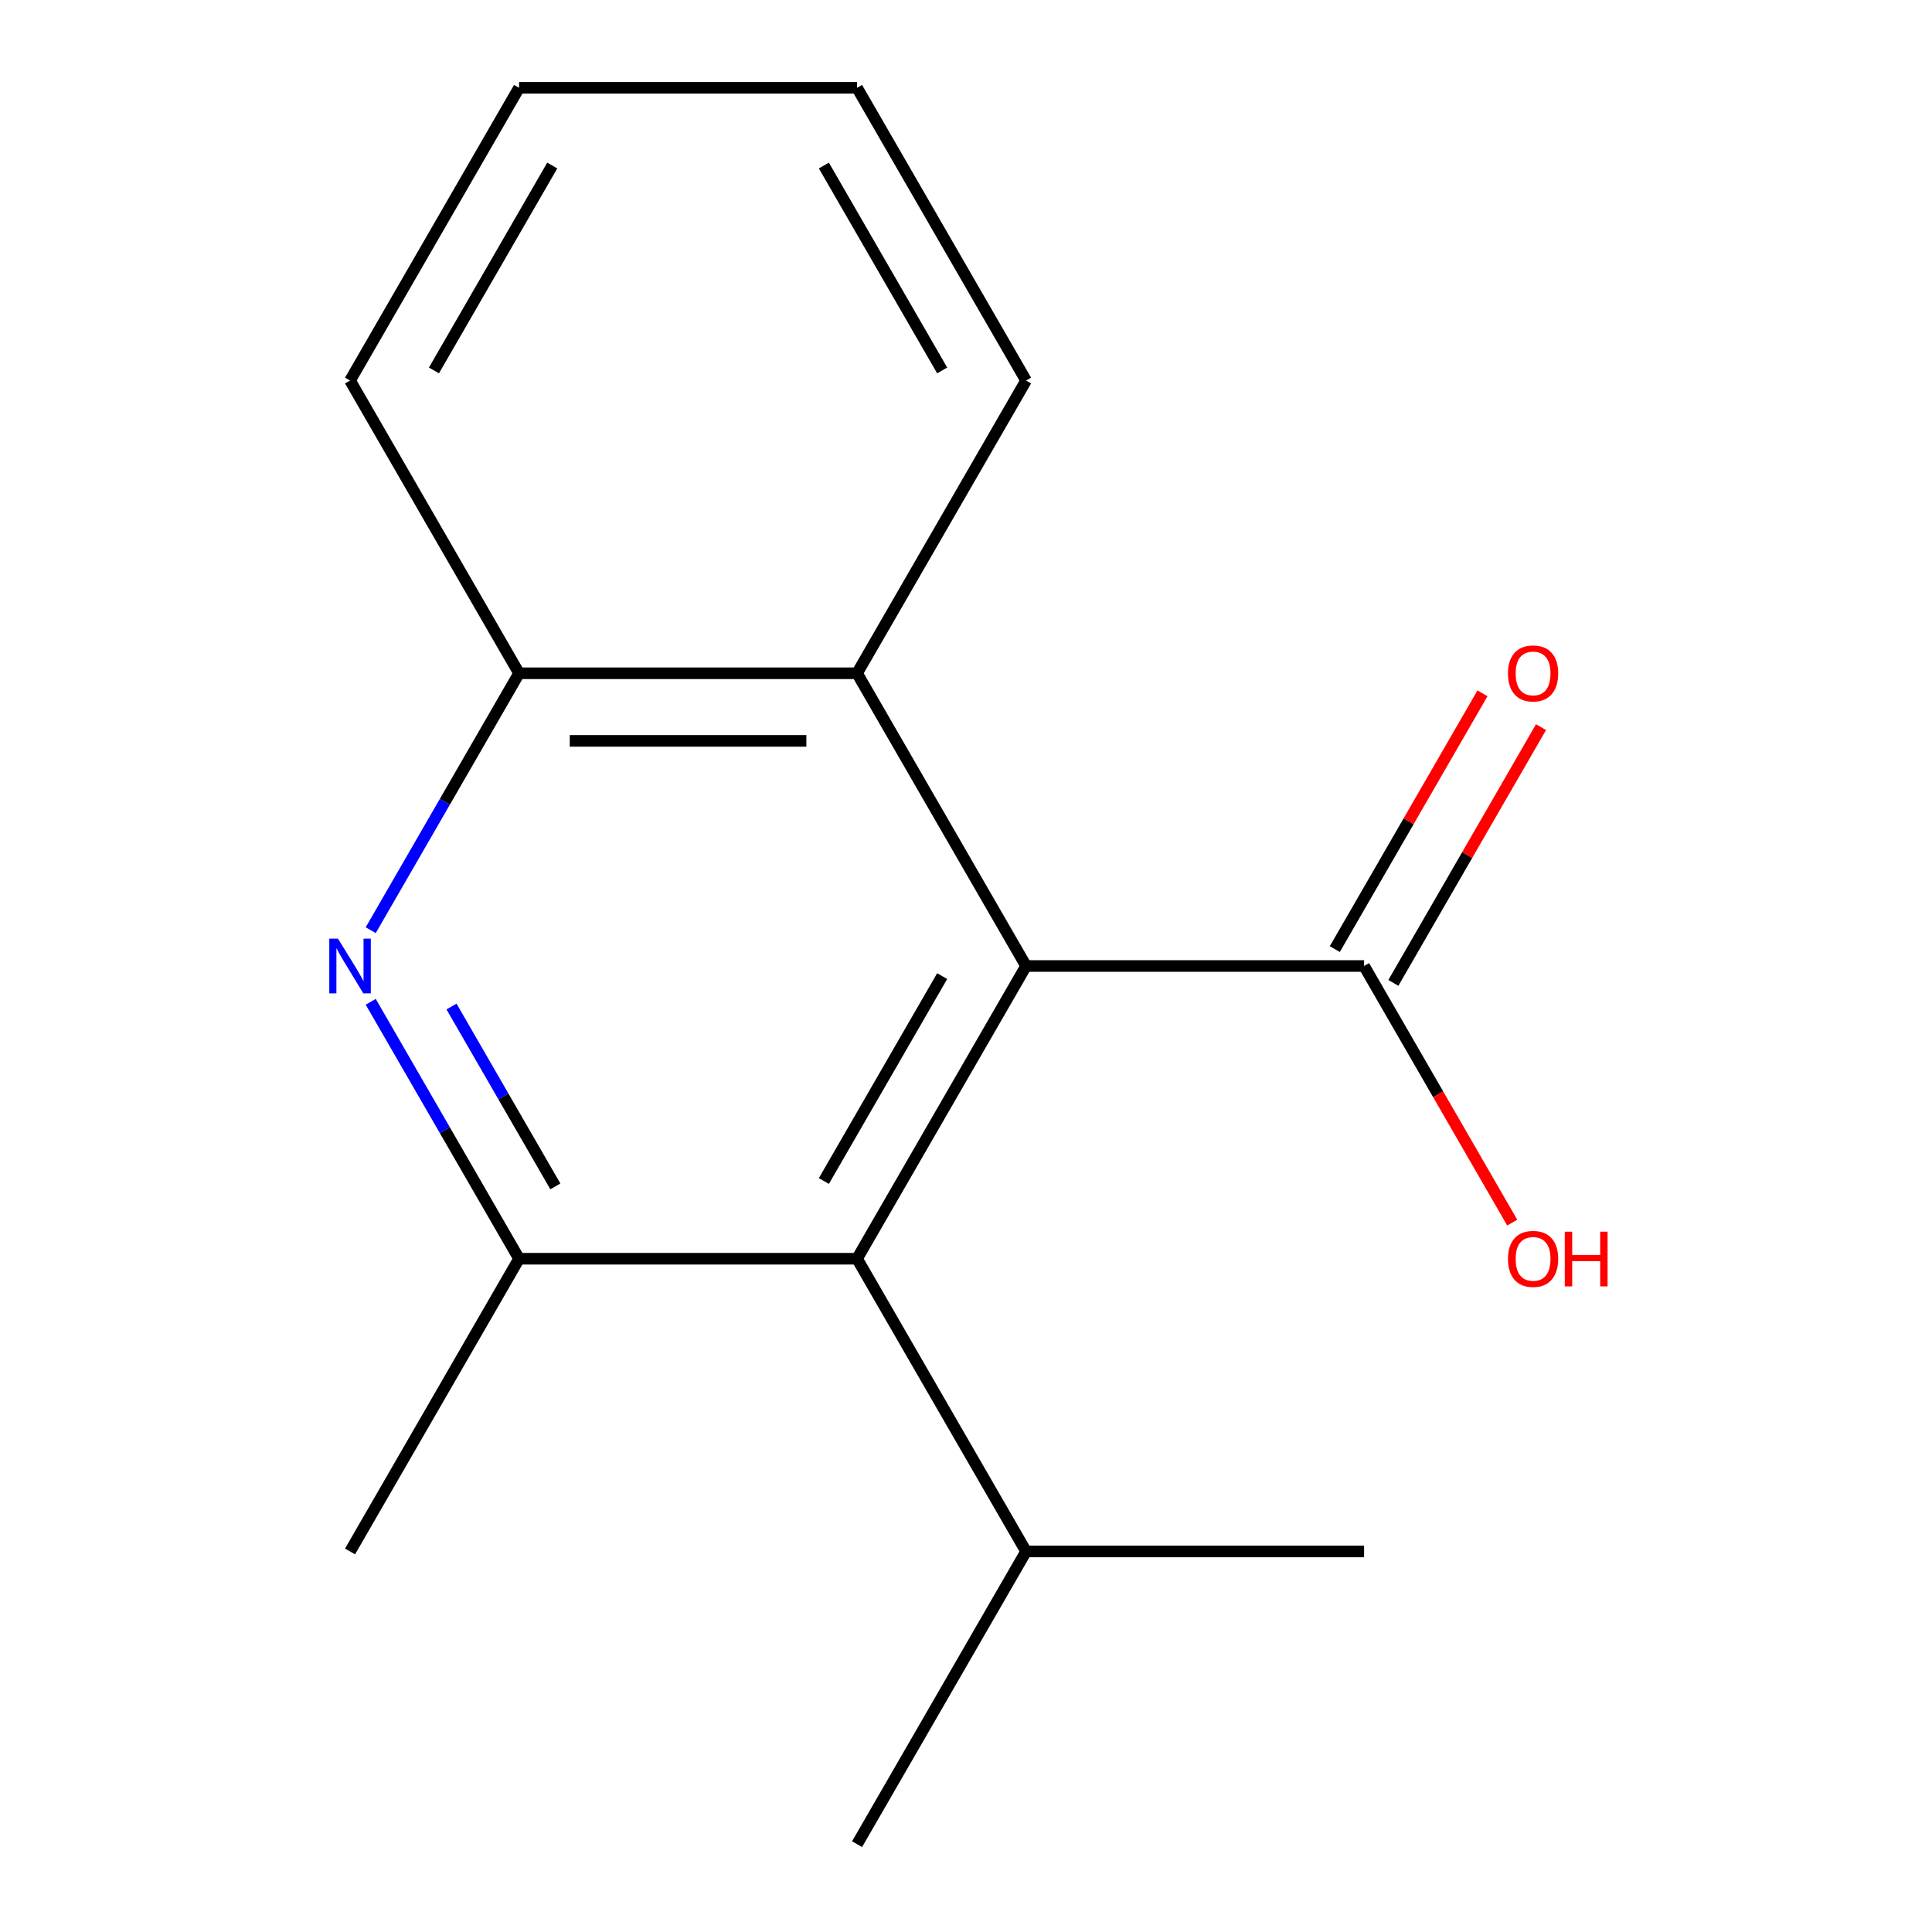 <?xml version='1.0' encoding='iso-8859-1'?>
<svg version='1.1' baseProfile='full'
              xmlns='http://www.w3.org/2000/svg'
                      xmlns:rdkit='http://www.rdkit.org/xml'
                      xmlns:xlink='http://www.w3.org/1999/xlink'
                  xml:space='preserve'
width='1000px' height='1000px' viewBox='0 0 1000 1000'>
<!-- END OF HEADER -->
<rect style='opacity:1.0;fill:#FFFFFF;stroke:none' width='1000' height='1000' x='0' y='0'> </rect>
<path class='bond-2' d='M 531.093,500 L 443.616,651.515' style='fill:none;fill-rule:evenodd;stroke:#000000;stroke-width:6px;stroke-linecap:butt;stroke-linejoin:miter;stroke-opacity:1' />
<path class='bond-2' d='M 487.669,505.232 L 426.434,611.292' style='fill:none;fill-rule:evenodd;stroke:#000000;stroke-width:6px;stroke-linecap:butt;stroke-linejoin:miter;stroke-opacity:1' />
<path class='bond-3' d='M 531.093,500 L 443.616,348.485' style='fill:none;fill-rule:evenodd;stroke:#000000;stroke-width:6px;stroke-linecap:butt;stroke-linejoin:miter;stroke-opacity:1' />
<path class='bond-4' d='M 531.093,500 L 706.048,500' style='fill:none;fill-rule:evenodd;stroke:#000000;stroke-width:6px;stroke-linecap:butt;stroke-linejoin:miter;stroke-opacity:1' />
<path class='bond-0' d='M 191.884,481.466 L 230.273,414.975' style='fill:none;fill-rule:evenodd;stroke:#0000FF;stroke-width:6px;stroke-linecap:butt;stroke-linejoin:miter;stroke-opacity:1' />
<path class='bond-0' d='M 230.273,414.975 L 268.661,348.485' style='fill:none;fill-rule:evenodd;stroke:#000000;stroke-width:6px;stroke-linecap:butt;stroke-linejoin:miter;stroke-opacity:1' />
<path class='bond-16' d='M 191.884,518.534 L 230.273,585.025' style='fill:none;fill-rule:evenodd;stroke:#0000FF;stroke-width:6px;stroke-linecap:butt;stroke-linejoin:miter;stroke-opacity:1' />
<path class='bond-16' d='M 230.273,585.025 L 268.661,651.515' style='fill:none;fill-rule:evenodd;stroke:#000000;stroke-width:6px;stroke-linecap:butt;stroke-linejoin:miter;stroke-opacity:1' />
<path class='bond-16' d='M 233.704,520.986 L 260.576,567.529' style='fill:none;fill-rule:evenodd;stroke:#0000FF;stroke-width:6px;stroke-linecap:butt;stroke-linejoin:miter;stroke-opacity:1' />
<path class='bond-16' d='M 260.576,567.529 L 287.448,614.072' style='fill:none;fill-rule:evenodd;stroke:#000000;stroke-width:6px;stroke-linecap:butt;stroke-linejoin:miter;stroke-opacity:1' />
<path class='bond-1' d='M 268.661,651.515 L 443.616,651.515' style='fill:none;fill-rule:evenodd;stroke:#000000;stroke-width:6px;stroke-linecap:butt;stroke-linejoin:miter;stroke-opacity:1' />
<path class='bond-9' d='M 268.661,651.515 L 181.184,803.03' style='fill:none;fill-rule:evenodd;stroke:#000000;stroke-width:6px;stroke-linecap:butt;stroke-linejoin:miter;stroke-opacity:1' />
<path class='bond-7' d='M 443.616,651.515 L 531.093,803.03' style='fill:none;fill-rule:evenodd;stroke:#000000;stroke-width:6px;stroke-linecap:butt;stroke-linejoin:miter;stroke-opacity:1' />
<path class='bond-5' d='M 443.616,348.485 L 268.661,348.485' style='fill:none;fill-rule:evenodd;stroke:#000000;stroke-width:6px;stroke-linecap:butt;stroke-linejoin:miter;stroke-opacity:1' />
<path class='bond-5' d='M 417.373,383.476 L 294.904,383.476' style='fill:none;fill-rule:evenodd;stroke:#000000;stroke-width:6px;stroke-linecap:butt;stroke-linejoin:miter;stroke-opacity:1' />
<path class='bond-10' d='M 443.616,348.485 L 531.093,196.97' style='fill:none;fill-rule:evenodd;stroke:#000000;stroke-width:6px;stroke-linecap:butt;stroke-linejoin:miter;stroke-opacity:1' />
<path class='bond-6' d='M 721.199,508.748 L 759.415,442.557' style='fill:none;fill-rule:evenodd;stroke:#000000;stroke-width:6px;stroke-linecap:butt;stroke-linejoin:miter;stroke-opacity:1' />
<path class='bond-6' d='M 759.415,442.557 L 797.63,376.366' style='fill:none;fill-rule:evenodd;stroke:#FF0000;stroke-width:6px;stroke-linecap:butt;stroke-linejoin:miter;stroke-opacity:1' />
<path class='bond-6' d='M 690.896,491.252 L 729.111,425.062' style='fill:none;fill-rule:evenodd;stroke:#000000;stroke-width:6px;stroke-linecap:butt;stroke-linejoin:miter;stroke-opacity:1' />
<path class='bond-6' d='M 729.111,425.062 L 767.327,358.871' style='fill:none;fill-rule:evenodd;stroke:#FF0000;stroke-width:6px;stroke-linecap:butt;stroke-linejoin:miter;stroke-opacity:1' />
<path class='bond-8' d='M 706.048,500 L 744.39,566.411' style='fill:none;fill-rule:evenodd;stroke:#000000;stroke-width:6px;stroke-linecap:butt;stroke-linejoin:miter;stroke-opacity:1' />
<path class='bond-8' d='M 744.39,566.411 L 782.732,632.821' style='fill:none;fill-rule:evenodd;stroke:#FF0000;stroke-width:6px;stroke-linecap:butt;stroke-linejoin:miter;stroke-opacity:1' />
<path class='bond-11' d='M 268.661,348.485 L 181.184,196.97' style='fill:none;fill-rule:evenodd;stroke:#000000;stroke-width:6px;stroke-linecap:butt;stroke-linejoin:miter;stroke-opacity:1' />
<path class='bond-12' d='M 531.093,803.03 L 443.616,954.545' style='fill:none;fill-rule:evenodd;stroke:#000000;stroke-width:6px;stroke-linecap:butt;stroke-linejoin:miter;stroke-opacity:1' />
<path class='bond-13' d='M 531.093,803.03 L 706.048,803.03' style='fill:none;fill-rule:evenodd;stroke:#000000;stroke-width:6px;stroke-linecap:butt;stroke-linejoin:miter;stroke-opacity:1' />
<path class='bond-14' d='M 531.093,196.97 L 443.616,45.455' style='fill:none;fill-rule:evenodd;stroke:#000000;stroke-width:6px;stroke-linecap:butt;stroke-linejoin:miter;stroke-opacity:1' />
<path class='bond-14' d='M 487.669,191.738 L 426.434,85.677' style='fill:none;fill-rule:evenodd;stroke:#000000;stroke-width:6px;stroke-linecap:butt;stroke-linejoin:miter;stroke-opacity:1' />
<path class='bond-17' d='M 181.184,196.97 L 268.661,45.455' style='fill:none;fill-rule:evenodd;stroke:#000000;stroke-width:6px;stroke-linecap:butt;stroke-linejoin:miter;stroke-opacity:1' />
<path class='bond-17' d='M 224.609,191.738 L 285.843,85.677' style='fill:none;fill-rule:evenodd;stroke:#000000;stroke-width:6px;stroke-linecap:butt;stroke-linejoin:miter;stroke-opacity:1' />
<path class='bond-15' d='M 443.616,45.455 L 268.661,45.455' style='fill:none;fill-rule:evenodd;stroke:#000000;stroke-width:6px;stroke-linecap:butt;stroke-linejoin:miter;stroke-opacity:1' />
<path  class='atom-1' d='M 174.924 485.84
L 184.204 500.84
Q 185.124 502.32, 186.604 505
Q 188.084 507.68, 188.164 507.84
L 188.164 485.84
L 191.924 485.84
L 191.924 514.16
L 188.044 514.16
L 178.084 497.76
Q 176.924 495.84, 175.684 493.64
Q 174.484 491.44, 174.124 490.76
L 174.124 514.16
L 170.444 514.16
L 170.444 485.84
L 174.924 485.84
' fill='#0000FF'/>
<path  class='atom-7' d='M 780.525 348.565
Q 780.525 341.765, 783.885 337.965
Q 787.245 334.165, 793.525 334.165
Q 799.805 334.165, 803.165 337.965
Q 806.525 341.765, 806.525 348.565
Q 806.525 355.445, 803.125 359.365
Q 799.725 363.245, 793.525 363.245
Q 787.285 363.245, 783.885 359.365
Q 780.525 355.485, 780.525 348.565
M 793.525 360.045
Q 797.845 360.045, 800.165 357.165
Q 802.525 354.245, 802.525 348.565
Q 802.525 343.005, 800.165 340.205
Q 797.845 337.365, 793.525 337.365
Q 789.205 337.365, 786.845 340.165
Q 784.525 342.965, 784.525 348.565
Q 784.525 354.285, 786.845 357.165
Q 789.205 360.045, 793.525 360.045
' fill='#FF0000'/>
<path  class='atom-9' d='M 780.525 651.595
Q 780.525 644.795, 783.885 640.995
Q 787.245 637.195, 793.525 637.195
Q 799.805 637.195, 803.165 640.995
Q 806.525 644.795, 806.525 651.595
Q 806.525 658.475, 803.125 662.395
Q 799.725 666.275, 793.525 666.275
Q 787.285 666.275, 783.885 662.395
Q 780.525 658.515, 780.525 651.595
M 793.525 663.075
Q 797.845 663.075, 800.165 660.195
Q 802.525 657.275, 802.525 651.595
Q 802.525 646.035, 800.165 643.235
Q 797.845 640.395, 793.525 640.395
Q 789.205 640.395, 786.845 643.195
Q 784.525 645.995, 784.525 651.595
Q 784.525 657.315, 786.845 660.195
Q 789.205 663.075, 793.525 663.075
' fill='#FF0000'/>
<path  class='atom-9' d='M 809.925 637.515
L 813.765 637.515
L 813.765 649.555
L 828.245 649.555
L 828.245 637.515
L 832.085 637.515
L 832.085 665.835
L 828.245 665.835
L 828.245 652.755
L 813.765 652.755
L 813.765 665.835
L 809.925 665.835
L 809.925 637.515
' fill='#FF0000'/>
</svg>
